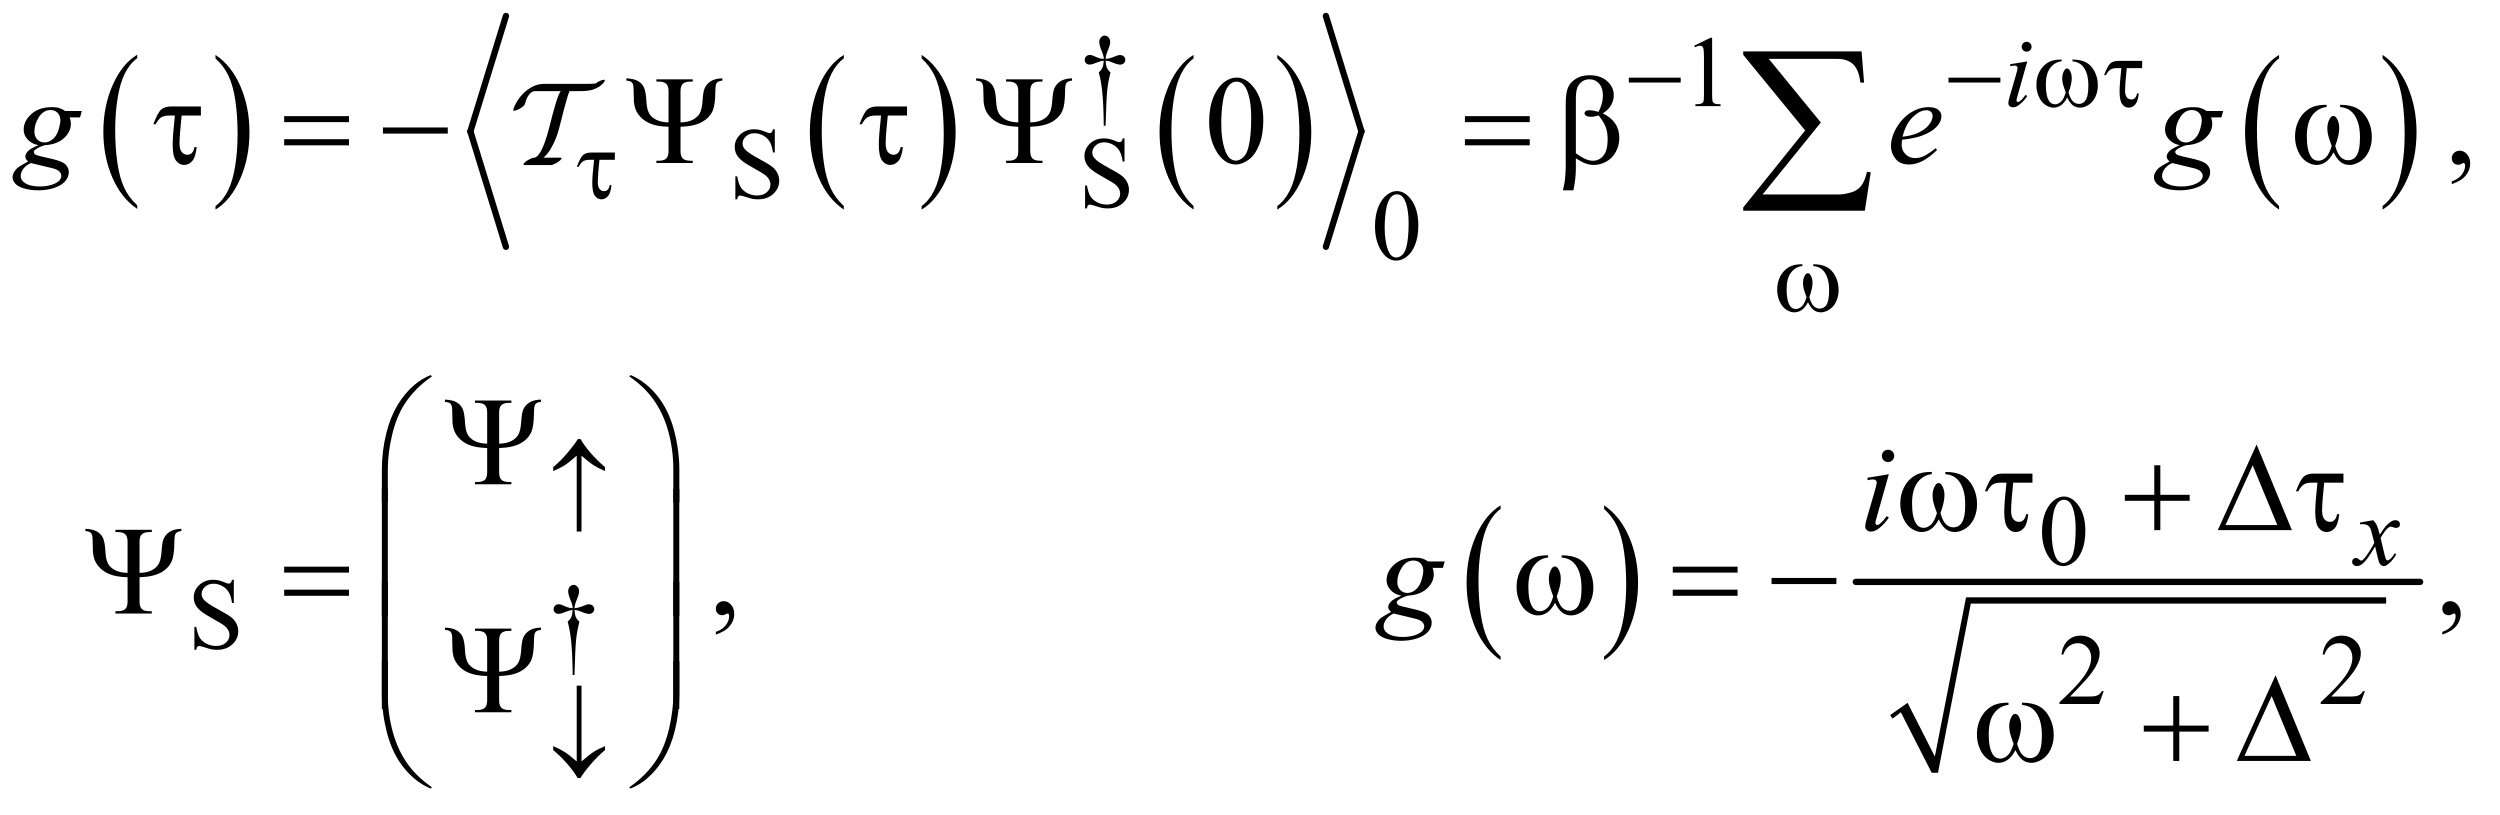 <?xml version="1.0" encoding="UTF-8"?>
<!DOCTYPE svg PUBLIC '-//W3C//DTD SVG 1.0//EN'
          'http://www.w3.org/TR/2001/REC-SVG-20010904/DTD/svg10.dtd'>
<svg stroke-dasharray="none" shape-rendering="auto" xmlns="http://www.w3.org/2000/svg" font-family="'Dialog'" text-rendering="auto" width="310" fill-opacity="1" color-interpolation="auto" color-rendering="auto" preserveAspectRatio="xMidYMid meet" font-size="12px" viewBox="0 0 310 101" fill="black" xmlns:xlink="http://www.w3.org/1999/xlink" stroke="black" image-rendering="auto" stroke-miterlimit="10" stroke-linecap="square" stroke-linejoin="miter" font-style="normal" stroke-width="1" height="101" stroke-dashoffset="0" font-weight="normal" stroke-opacity="1"
><!--Generated by the Batik Graphics2D SVG Generator--><defs id="genericDefs"
  /><g
  ><defs id="defs1"
    ><clipPath clipPathUnits="userSpaceOnUse" id="clipPath1"
      ><path d="M1.047 1.694 L197.713 1.694 L197.713 65.163 L1.047 65.163 L1.047 1.694 Z"
      /></clipPath
      ><clipPath clipPathUnits="userSpaceOnUse" id="clipPath2"
      ><path d="M33.457 54.105 L33.457 2081.886 L6316.699 2081.886 L6316.699 54.105 Z"
      /></clipPath
      ><clipPath clipPathUnits="userSpaceOnUse" id="clipPath3"
      ><path d="M1.047 1.694 L1.047 65.163 L197.713 65.163 L197.713 1.694 Z"
      /></clipPath
    ></defs
    ><g transform="scale(1.576,1.576) translate(-1.047,-1.694) matrix(0.031,0,0,0.031,0,0)"
    ><path d="M382.062 575.781 L382.062 584.797 Q341.406 557.516 318.742 504.703 Q296.078 451.891 296.078 389.125 Q296.078 323.828 319.914 270.18 Q343.75 216.531 382.062 193.438 L382.062 202.25 Q362.906 216.531 350.602 241.305 Q338.297 266.078 332.219 304.188 Q326.141 342.297 326.141 383.656 Q326.141 430.484 331.75 468.273 Q337.359 506.062 348.883 530.945 Q360.406 555.828 382.062 575.781 Z" stroke="none" clip-path="url(#clipPath2)"
    /></g
    ><g transform="matrix(0.049,0,0,0.049,-1.65,-2.668)"
    ><path d="M579.016 202.25 L579.016 193.438 Q619.656 220.516 642.32 273.32 Q664.984 326.125 664.984 388.906 Q664.984 454.203 641.156 507.953 Q617.328 561.703 579.016 584.797 L579.016 575.781 Q598.328 561.5 610.633 536.727 Q622.938 511.953 628.93 473.945 Q634.922 435.938 634.922 394.375 Q634.922 347.75 629.398 309.852 Q623.875 271.953 612.266 247.078 Q600.656 222.203 579.016 202.25 Z" stroke="none" clip-path="url(#clipPath2)"
    /></g
    ><g transform="matrix(0.049,0,0,0.049,-1.65,-2.668)"
    ><path d="M2169.062 575.781 L2169.062 584.797 Q2128.406 557.516 2105.742 504.703 Q2083.078 451.891 2083.078 389.125 Q2083.078 323.828 2106.914 270.18 Q2130.75 216.531 2169.062 193.438 L2169.062 202.25 Q2149.906 216.531 2137.602 241.305 Q2125.297 266.078 2119.219 304.188 Q2113.141 342.297 2113.141 383.656 Q2113.141 430.484 2118.75 468.273 Q2124.359 506.062 2135.883 530.945 Q2147.406 555.828 2169.062 575.781 Z" stroke="none" clip-path="url(#clipPath2)"
    /></g
    ><g transform="matrix(0.049,0,0,0.049,-1.65,-2.668)"
    ><path d="M2366.016 202.25 L2366.016 193.438 Q2406.656 220.516 2429.32 273.32 Q2451.984 326.125 2451.984 388.906 Q2451.984 454.203 2428.156 507.953 Q2404.328 561.703 2366.016 584.797 L2366.016 575.781 Q2385.328 561.5 2397.633 536.727 Q2409.938 511.953 2415.93 473.945 Q2421.922 435.938 2421.922 394.375 Q2421.922 347.75 2416.398 309.852 Q2410.875 271.953 2399.266 247.078 Q2387.656 222.203 2366.016 202.25 Z" stroke="none" clip-path="url(#clipPath2)"
    /></g
    ><g transform="matrix(0.049,0,0,0.049,-1.65,-2.668)"
    ><path d="M3054.062 575.781 L3054.062 584.797 Q3013.406 557.516 2990.742 504.703 Q2968.078 451.891 2968.078 389.125 Q2968.078 323.828 2991.914 270.18 Q3015.75 216.531 3054.062 193.438 L3054.062 202.25 Q3034.906 216.531 3022.602 241.305 Q3010.297 266.078 3004.219 304.188 Q2998.141 342.297 2998.141 383.656 Q2998.141 430.484 3003.75 468.273 Q3009.359 506.062 3020.883 530.945 Q3032.406 555.828 3054.062 575.781 Z" stroke="none" clip-path="url(#clipPath2)"
    /></g
    ><g transform="matrix(0.049,0,0,0.049,-1.65,-2.668)"
    ><path d="M3266.016 202.25 L3266.016 193.438 Q3306.656 220.516 3329.32 273.32 Q3351.984 326.125 3351.984 388.906 Q3351.984 454.203 3328.156 507.953 Q3304.328 561.703 3266.016 584.797 L3266.016 575.781 Q3285.328 561.5 3297.633 536.727 Q3309.938 511.953 3315.93 473.945 Q3321.922 435.938 3321.922 394.375 Q3321.922 347.75 3316.398 309.852 Q3310.875 271.953 3299.266 247.078 Q3287.656 222.203 3266.016 202.25 Z" stroke="none" clip-path="url(#clipPath2)"
    /></g
    ><g stroke-width="16" transform="matrix(0.049,0,0,0.049,-1.65,-2.668)" stroke-linejoin="round" stroke-linecap="round"
    ><line y2="387" fill="none" x1="1314" clip-path="url(#clipPath2)" x2="1224" y1="95"
    /></g
    ><g stroke-width="16" transform="matrix(0.049,0,0,0.049,-1.65,-2.668)" stroke-linejoin="round" stroke-linecap="round"
    ><line y2="679" fill="none" x1="1224" clip-path="url(#clipPath2)" x2="1314" y1="387"
    /></g
    ><g stroke-width="16" transform="matrix(0.049,0,0,0.049,-1.65,-2.668)" stroke-linejoin="round" stroke-linecap="round"
    ><line y2="387" fill="none" x1="3389" clip-path="url(#clipPath2)" x2="3479" y1="95"
    /></g
    ><g stroke-width="16" transform="matrix(0.049,0,0,0.049,-1.65,-2.668)" stroke-linejoin="round" stroke-linecap="round"
    ><line y2="679" fill="none" x1="3479" clip-path="url(#clipPath2)" x2="3389" y1="387"
    /></g
    ><g transform="matrix(0.049,0,0,0.049,-1.65,-2.668)"
    ><path d="M5801.062 575.781 L5801.062 584.797 Q5760.406 557.516 5737.742 504.703 Q5715.078 451.891 5715.078 389.125 Q5715.078 323.828 5738.914 270.18 Q5762.75 216.531 5801.062 193.438 L5801.062 202.25 Q5781.906 216.531 5769.602 241.305 Q5757.297 266.078 5751.219 304.188 Q5745.141 342.297 5745.141 383.656 Q5745.141 430.484 5750.75 468.273 Q5756.359 506.062 5767.883 530.945 Q5779.406 555.828 5801.062 575.781 Z" stroke="none" clip-path="url(#clipPath2)"
    /></g
    ><g transform="matrix(0.049,0,0,0.049,-1.65,-2.668)"
    ><path d="M6063.016 202.25 L6063.016 193.438 Q6103.656 220.516 6126.32 273.32 Q6148.984 326.125 6148.984 388.906 Q6148.984 454.203 6125.156 507.953 Q6101.328 561.703 6063.016 584.797 L6063.016 575.781 Q6082.328 561.5 6094.633 536.727 Q6106.938 511.953 6112.93 473.945 Q6118.922 435.938 6118.922 394.375 Q6118.922 347.75 6113.398 309.852 Q6107.875 271.953 6096.266 247.078 Q6084.656 222.203 6063.016 202.25 Z" stroke="none" clip-path="url(#clipPath2)"
    /></g
    ><g transform="matrix(0.049,0,0,0.049,-1.65,-2.668)"
    ><path d="M3831.062 1715.781 L3831.062 1724.797 Q3790.406 1697.516 3767.742 1644.703 Q3745.078 1591.891 3745.078 1529.125 Q3745.078 1463.828 3768.914 1410.18 Q3792.75 1356.531 3831.062 1333.438 L3831.062 1342.25 Q3811.906 1356.531 3799.602 1381.305 Q3787.297 1406.078 3781.219 1444.188 Q3775.141 1482.297 3775.141 1523.656 Q3775.141 1570.484 3780.75 1608.273 Q3786.359 1646.062 3797.883 1670.945 Q3809.406 1695.828 3831.062 1715.781 Z" stroke="none" clip-path="url(#clipPath2)"
    /></g
    ><g transform="matrix(0.049,0,0,0.049,-1.65,-2.668)"
    ><path d="M4093.016 1342.25 L4093.016 1333.438 Q4133.656 1360.516 4156.32 1413.32 Q4178.984 1466.125 4178.984 1528.906 Q4178.984 1594.203 4155.156 1647.953 Q4131.328 1701.703 4093.016 1724.797 L4093.016 1715.781 Q4112.328 1701.5 4124.633 1676.727 Q4136.938 1651.953 4142.93 1613.945 Q4148.922 1575.938 4148.922 1534.375 Q4148.922 1487.75 4143.398 1449.852 Q4137.875 1411.953 4126.266 1387.078 Q4114.656 1362.203 4093.016 1342.25 Z" stroke="none" clip-path="url(#clipPath2)"
    /></g
    ><g stroke-linecap="round" stroke-linejoin="round" transform="matrix(0.049,0,0,0.049,-1.65,-2.668)"
    ><path fill="none" d="M4820 1868 L4852 1845" clip-path="url(#clipPath2)"
    /></g
    ><g stroke-linecap="round" stroke-linejoin="round" transform="matrix(0.049,0,0,0.049,-1.65,-2.668)"
    ><path fill="none" d="M4852 1845 L4930 2010" clip-path="url(#clipPath2)"
    /></g
    ><g stroke-linecap="round" stroke-linejoin="round" transform="matrix(0.049,0,0,0.049,-1.65,-2.668)"
    ><path fill="none" d="M4930 2010 L5015 1574" clip-path="url(#clipPath2)"
    /></g
    ><g stroke-linecap="round" stroke-linejoin="round" transform="matrix(0.049,0,0,0.049,-1.65,-2.668)"
    ><path fill="none" d="M5015 1574 L6072 1574" clip-path="url(#clipPath2)"
    /></g
    ><g transform="matrix(0.049,0,0,0.049,-1.65,-2.668)"
    ><path d="M4817 1864 L4861 1833 L4930 1969 L5009 1566 L6072 1566 L6072 1582 L5021 1582 L4938 2010 L4922 2010 L4844 1857 L4823 1873 Z" stroke="none" clip-path="url(#clipPath2)"
    /></g
    ><g stroke-width="16" transform="matrix(0.049,0,0,0.049,-1.65,-2.668)" stroke-linejoin="round" stroke-linecap="round"
    ><line y2="1527" fill="none" x1="4730" clip-path="url(#clipPath2)" x2="6158" y1="1527"
    /></g
    ><g transform="matrix(0.049,0,0,0.049,-1.65,-2.668)"
    ><path d="M2831.5 372.625 L2826.875 372.625 Q2826.375 318.125 2822.875 284.875 Q2820.25 260 2814.25 237.625 Q2820.625 232.125 2823.375 226 Q2826.125 219.875 2826.875 208 Q2818.75 208.875 2810.375 212.375 Q2797.25 217.875 2791.25 217.875 Q2785.625 217.875 2782.125 214.5 Q2778.625 211.125 2778.625 206 Q2778.625 200.75 2782.312 197.188 Q2786 193.625 2791.5 193.625 Q2794.625 193.625 2797.25 194.375 Q2798.625 194.75 2810.375 199.875 Q2817.875 203.125 2826.875 203.625 Q2826.75 198.5 2826 195.875 Q2825.125 192 2822.25 185.125 Q2815.5 169.125 2815.5 160.875 Q2815.5 153.625 2819.625 149.125 Q2823.75 144.625 2829.5 144.625 Q2834.75 144.625 2838.938 149.312 Q2843.125 154 2843.125 160.875 Q2843.125 164.625 2842.125 168.375 Q2840.875 173.25 2836.438 184.062 Q2832 194.875 2831.5 203.625 Q2840.375 202.875 2848 199.875 Q2860.375 195 2862.375 194.5 Q2865.125 193.75 2868 193.75 Q2874 193.75 2877.688 197.25 Q2881.375 200.75 2881.375 206 Q2881.375 211 2877.688 214.5 Q2874 218 2868.5 218 Q2861.625 218 2847.875 212.125 Q2841.875 209.625 2839.25 209 Q2836.625 208.375 2831.5 208 Q2832.125 219.75 2834.938 226.125 Q2837.75 232.5 2844 237.625 Q2838 260.5 2835.625 283.062 Q2833.25 305.625 2831.5 372.625 Z" stroke="none" clip-path="url(#clipPath2)"
    /></g
    ><g transform="matrix(0.049,0,0,0.049,-1.65,-2.668)"
    ><path d="M4321 170.125 L4362.25 150 L4366.375 150 L4366.375 293.125 Q4366.375 307.375 4367.562 310.875 Q4368.75 314.375 4372.5 316.25 Q4376.25 318.125 4387.75 318.375 L4387.75 323 L4324 323 L4324 318.375 Q4336 318.125 4339.5 316.312 Q4343 314.5 4344.375 311.438 Q4345.75 308.375 4345.75 293.125 L4345.75 201.625 Q4345.75 183.125 4344.5 177.875 Q4343.625 173.875 4341.312 172 Q4339 170.125 4335.75 170.125 Q4331.125 170.125 4322.875 174 L4321 170.125 Z" stroke="none" clip-path="url(#clipPath2)"
    /></g
    ><g transform="matrix(0.049,0,0,0.049,-1.65,-2.668)"
    ><path d="M1994.375 381.625 L1994.375 440.25 L1989.75 440.25 Q1987.5 423.375 1981.688 413.375 Q1975.875 403.375 1965.125 397.5 Q1954.375 391.625 1942.875 391.625 Q1929.875 391.625 1921.375 399.562 Q1912.875 407.5 1912.875 417.625 Q1912.875 425.375 1918.25 431.75 Q1926 441.125 1955.125 456.75 Q1978.875 469.5 1987.562 476.312 Q1996.25 483.125 2000.938 492.375 Q2005.625 501.625 2005.625 511.75 Q2005.625 531 1990.688 544.938 Q1975.75 558.875 1952.25 558.875 Q1944.875 558.875 1938.375 557.75 Q1934.5 557.125 1922.312 553.188 Q1910.125 549.25 1906.875 549.25 Q1903.75 549.25 1901.938 551.125 Q1900.125 553 1899.25 558.875 L1894.625 558.875 L1894.625 500.75 L1899.25 500.75 Q1902.5 519 1908 528.062 Q1913.5 537.125 1924.812 543.125 Q1936.125 549.125 1949.625 549.125 Q1965.25 549.125 1974.312 540.875 Q1983.375 532.625 1983.375 521.375 Q1983.375 515.125 1979.938 508.75 Q1976.5 502.375 1969.25 496.875 Q1964.375 493.125 1942.625 480.938 Q1920.875 468.75 1911.688 461.5 Q1902.5 454.25 1897.75 445.5 Q1893 436.75 1893 426.25 Q1893 408 1907 394.812 Q1921 381.625 1942.625 381.625 Q1956.125 381.625 1971.25 388.25 Q1978.25 391.375 1981.125 391.375 Q1984.375 391.375 1986.438 389.438 Q1988.5 387.5 1989.75 381.625 L1994.375 381.625 Z" stroke="none" clip-path="url(#clipPath2)"
    /></g
    ><g transform="matrix(0.049,0,0,0.049,-1.65,-2.668)"
    ><path d="M2879.375 404.625 L2879.375 463.25 L2874.75 463.25 Q2872.5 446.375 2866.688 436.375 Q2860.875 426.375 2850.125 420.5 Q2839.375 414.625 2827.875 414.625 Q2814.875 414.625 2806.375 422.562 Q2797.875 430.5 2797.875 440.625 Q2797.875 448.375 2803.25 454.75 Q2811 464.125 2840.125 479.75 Q2863.875 492.5 2872.562 499.312 Q2881.25 506.125 2885.938 515.375 Q2890.625 524.625 2890.625 534.75 Q2890.625 554 2875.688 567.938 Q2860.75 581.875 2837.25 581.875 Q2829.875 581.875 2823.375 580.75 Q2819.5 580.125 2807.312 576.188 Q2795.125 572.25 2791.875 572.25 Q2788.75 572.25 2786.938 574.125 Q2785.125 576 2784.25 581.875 L2779.625 581.875 L2779.625 523.75 L2784.25 523.75 Q2787.5 542 2793 551.062 Q2798.5 560.125 2809.812 566.125 Q2821.125 572.125 2834.625 572.125 Q2850.25 572.125 2859.312 563.875 Q2868.375 555.625 2868.375 544.375 Q2868.375 538.125 2864.938 531.75 Q2861.5 525.375 2854.25 519.875 Q2849.375 516.125 2827.625 503.938 Q2805.875 491.75 2796.688 484.5 Q2787.5 477.25 2782.75 468.5 Q2778 459.75 2778 449.25 Q2778 431 2792 417.812 Q2806 404.625 2827.625 404.625 Q2841.125 404.625 2856.25 411.25 Q2863.25 414.375 2866.125 414.375 Q2869.375 414.375 2871.438 412.438 Q2873.5 410.5 2874.75 404.625 L2879.375 404.625 Z" stroke="none" clip-path="url(#clipPath2)"
    /></g
    ><g transform="matrix(0.049,0,0,0.049,-1.65,-2.668)"
    ><path d="M3513.25 627.25 Q3513.25 598.25 3522 577.312 Q3530.75 556.375 3545.25 546.125 Q3556.5 538 3568.5 538 Q3588 538 3603.5 557.875 Q3622.875 582.5 3622.875 624.625 Q3622.875 654.125 3614.375 674.75 Q3605.875 695.375 3592.688 704.688 Q3579.5 714 3567.25 714 Q3543 714 3526.875 685.375 Q3513.25 661.25 3513.25 627.25 ZM3537.75 630.375 Q3537.75 665.375 3546.375 687.5 Q3553.5 706.125 3567.625 706.125 Q3574.375 706.125 3581.625 700.062 Q3588.875 694 3592.625 679.75 Q3598.375 658.25 3598.375 619.125 Q3598.375 590.125 3592.375 570.75 Q3587.875 556.375 3580.75 550.375 Q3575.625 546.25 3568.375 546.25 Q3559.875 546.25 3553.25 553.875 Q3544.25 564.25 3541 586.5 Q3537.75 608.75 3537.75 630.375 Z" stroke="none" clip-path="url(#clipPath2)"
    /></g
    ><g transform="matrix(0.049,0,0,0.049,-1.65,-2.668)"
    ><path d="M5201.25 1400.25 Q5201.25 1371.25 5210 1350.312 Q5218.75 1329.375 5233.25 1319.125 Q5244.5 1311 5256.5 1311 Q5276 1311 5291.5 1330.875 Q5310.875 1355.5 5310.875 1397.625 Q5310.875 1427.125 5302.375 1447.75 Q5293.875 1468.375 5280.688 1477.688 Q5267.5 1487 5255.25 1487 Q5231 1487 5214.875 1458.375 Q5201.25 1434.25 5201.25 1400.25 ZM5225.75 1403.375 Q5225.75 1438.375 5234.375 1460.5 Q5241.5 1479.125 5255.625 1479.125 Q5262.375 1479.125 5269.625 1473.062 Q5276.875 1467 5280.625 1452.75 Q5286.375 1431.25 5286.375 1392.125 Q5286.375 1363.125 5280.375 1343.75 Q5275.875 1329.375 5268.75 1323.375 Q5263.625 1319.25 5256.375 1319.25 Q5247.875 1319.25 5241.25 1326.875 Q5232.25 1337.25 5229 1359.5 Q5225.75 1381.75 5225.75 1403.375 Z" stroke="none" clip-path="url(#clipPath2)"
    /></g
    ><g transform="matrix(0.049,0,0,0.049,-1.65,-2.668)"
    ><path d="M625.375 1521.625 L625.375 1580.25 L620.75 1580.25 Q618.5 1563.375 612.688 1553.375 Q606.875 1543.375 596.125 1537.5 Q585.375 1531.625 573.875 1531.625 Q560.875 1531.625 552.375 1539.562 Q543.875 1547.5 543.875 1557.625 Q543.875 1565.375 549.25 1571.75 Q557 1581.125 586.125 1596.75 Q609.875 1609.5 618.562 1616.312 Q627.25 1623.125 631.938 1632.375 Q636.625 1641.625 636.625 1651.75 Q636.625 1671 621.688 1684.938 Q606.75 1698.875 583.25 1698.875 Q575.875 1698.875 569.375 1697.75 Q565.5 1697.125 553.312 1693.188 Q541.125 1689.25 537.875 1689.25 Q534.75 1689.25 532.938 1691.125 Q531.125 1693 530.25 1698.875 L525.625 1698.875 L525.625 1640.75 L530.25 1640.75 Q533.5 1659 539 1668.062 Q544.5 1677.125 555.812 1683.125 Q567.125 1689.125 580.625 1689.125 Q596.25 1689.125 605.312 1680.875 Q614.375 1672.625 614.375 1661.375 Q614.375 1655.125 610.938 1648.75 Q607.5 1642.375 600.25 1636.875 Q595.375 1633.125 573.625 1620.938 Q551.875 1608.75 542.688 1601.5 Q533.5 1594.25 528.75 1585.5 Q524 1576.75 524 1566.25 Q524 1548 538 1534.812 Q552 1521.625 573.625 1521.625 Q587.125 1521.625 602.25 1528.25 Q609.25 1531.375 612.125 1531.375 Q615.375 1531.375 617.438 1529.438 Q619.5 1527.5 620.75 1521.625 L625.375 1521.625 Z" stroke="none" clip-path="url(#clipPath2)"
    /></g
    ><g transform="matrix(0.049,0,0,0.049,-1.65,-2.668)"
    ><path d="M1487.5 1762.625 L1482.875 1762.625 Q1482.375 1708.125 1478.875 1674.875 Q1476.25 1650 1470.25 1627.625 Q1476.625 1622.125 1479.375 1616 Q1482.125 1609.875 1482.875 1598 Q1474.75 1598.875 1466.375 1602.375 Q1453.25 1607.875 1447.25 1607.875 Q1441.625 1607.875 1438.125 1604.5 Q1434.625 1601.125 1434.625 1596 Q1434.625 1590.75 1438.312 1587.188 Q1442 1583.625 1447.5 1583.625 Q1450.625 1583.625 1453.25 1584.375 Q1454.625 1584.75 1466.375 1589.875 Q1473.875 1593.125 1482.875 1593.625 Q1482.75 1588.5 1482 1585.875 Q1481.125 1582 1478.25 1575.125 Q1471.5 1559.125 1471.5 1550.875 Q1471.5 1543.625 1475.625 1539.125 Q1479.75 1534.625 1485.5 1534.625 Q1490.75 1534.625 1494.938 1539.312 Q1499.125 1544 1499.125 1550.875 Q1499.125 1554.625 1498.125 1558.375 Q1496.875 1563.25 1492.438 1574.062 Q1488 1584.875 1487.5 1593.625 Q1496.375 1592.875 1504 1589.875 Q1516.375 1585 1518.375 1584.5 Q1521.125 1583.75 1524 1583.75 Q1530 1583.75 1533.688 1587.25 Q1537.375 1590.75 1537.375 1596 Q1537.375 1601 1533.688 1604.5 Q1530 1608 1524.5 1608 Q1517.625 1608 1503.875 1602.125 Q1497.875 1599.625 1495.25 1599 Q1492.625 1598.375 1487.5 1598 Q1488.125 1609.75 1490.938 1616.125 Q1493.75 1622.5 1500 1627.625 Q1494 1650.5 1491.625 1673.062 Q1489.25 1695.625 1487.5 1762.625 Z" stroke="none" clip-path="url(#clipPath2)"
    /></g
    ><g transform="matrix(0.049,0,0,0.049,-1.65,-2.668)"
    ><path d="M5357.375 1803.375 L5345.5 1836 L5245.5 1836 L5245.5 1831.375 Q5289.625 1791.125 5307.625 1765.625 Q5325.625 1740.125 5325.625 1719 Q5325.625 1702.875 5315.75 1692.5 Q5305.875 1682.125 5292.125 1682.125 Q5279.625 1682.125 5269.688 1689.438 Q5259.75 1696.75 5255 1710.875 L5250.375 1710.875 Q5253.5 1687.75 5266.438 1675.375 Q5279.375 1663 5298.75 1663 Q5319.375 1663 5333.188 1676.25 Q5347 1689.5 5347 1707.5 Q5347 1720.375 5341 1733.25 Q5331.75 1753.5 5311 1776.125 Q5279.875 1810.125 5272.125 1817.125 L5316.375 1817.125 Q5329.875 1817.125 5335.312 1816.125 Q5340.75 1815.125 5345.125 1812.062 Q5349.5 1809 5352.75 1803.375 L5357.375 1803.375 ZM6018.375 1803.375 L6006.5 1836 L5906.5 1836 L5906.5 1831.375 Q5950.625 1791.125 5968.625 1765.625 Q5986.625 1740.125 5986.625 1719 Q5986.625 1702.875 5976.75 1692.5 Q5966.875 1682.125 5953.125 1682.125 Q5940.625 1682.125 5930.688 1689.438 Q5920.75 1696.75 5916 1710.875 L5911.375 1710.875 Q5914.5 1687.75 5927.438 1675.375 Q5940.375 1663 5959.75 1663 Q5980.375 1663 5994.188 1676.25 Q6008 1689.5 6008 1707.5 Q6008 1720.375 6002 1733.25 Q5992.75 1753.5 5972 1776.125 Q5940.875 1810.125 5933.125 1817.125 L5977.375 1817.125 Q5990.875 1817.125 5996.312 1816.125 Q6001.75 1815.125 6006.125 1812.062 Q6010.5 1809 6013.75 1803.375 L6018.375 1803.375 Z" stroke="none" clip-path="url(#clipPath2)"
    /></g
    ><g transform="matrix(0.049,0,0,0.049,-1.65,-2.668)"
    ><path d="M3093.562 362.312 Q3093.562 326.062 3104.5 299.891 Q3115.438 273.719 3133.562 260.906 Q3147.625 250.75 3162.625 250.75 Q3187 250.75 3206.375 275.594 Q3230.594 306.375 3230.594 359.031 Q3230.594 395.906 3219.969 421.688 Q3209.344 447.469 3192.859 459.109 Q3176.375 470.75 3161.062 470.75 Q3130.75 470.75 3110.594 434.969 Q3093.562 404.812 3093.562 362.312 ZM3124.188 366.219 Q3124.188 409.969 3134.969 437.625 Q3143.875 460.906 3161.531 460.906 Q3169.969 460.906 3179.031 453.328 Q3188.094 445.75 3192.781 427.938 Q3199.969 401.062 3199.969 352.156 Q3199.969 315.906 3192.469 291.688 Q3186.844 273.719 3177.938 266.219 Q3171.531 261.062 3162.469 261.062 Q3151.844 261.062 3143.562 270.594 Q3132.312 283.562 3128.25 311.375 Q3124.188 339.188 3124.188 366.219 ZM6238.188 520.281 L6238.188 513.406 Q6254.281 508.094 6263.109 496.922 Q6271.938 485.75 6271.938 473.25 Q6271.938 470.281 6270.531 468.25 Q6269.438 466.844 6268.344 466.844 Q6266.625 466.844 6260.844 469.969 Q6258.031 471.375 6254.906 471.375 Q6247.25 471.375 6242.719 466.844 Q6238.188 462.312 6238.188 454.344 Q6238.188 446.688 6244.047 441.219 Q6249.906 435.75 6258.344 435.75 Q6268.656 435.75 6276.703 444.734 Q6284.75 453.719 6284.75 468.562 Q6284.75 484.656 6273.578 498.484 Q6262.406 512.312 6238.188 520.281 Z" stroke="none" clip-path="url(#clipPath2)"
    /></g
    ><g transform="matrix(0.049,0,0,0.049,-1.65,-2.668)"
    ><path d="M1845.188 1660.281 L1845.188 1653.406 Q1861.281 1648.094 1870.109 1636.922 Q1878.938 1625.75 1878.938 1613.25 Q1878.938 1610.281 1877.531 1608.25 Q1876.438 1606.844 1875.344 1606.844 Q1873.625 1606.844 1867.844 1609.969 Q1865.031 1611.375 1861.906 1611.375 Q1854.25 1611.375 1849.719 1606.844 Q1845.188 1602.312 1845.188 1594.344 Q1845.188 1586.688 1851.047 1581.219 Q1856.906 1575.75 1865.344 1575.75 Q1875.656 1575.75 1883.703 1584.734 Q1891.75 1593.719 1891.75 1608.562 Q1891.75 1624.656 1880.578 1638.484 Q1869.406 1652.312 1845.188 1660.281 ZM6214.188 1660.281 L6214.188 1653.406 Q6230.281 1648.094 6239.109 1636.922 Q6247.938 1625.75 6247.938 1613.25 Q6247.938 1610.281 6246.531 1608.25 Q6245.438 1606.844 6244.344 1606.844 Q6242.625 1606.844 6236.844 1609.969 Q6234.031 1611.375 6230.906 1611.375 Q6223.25 1611.375 6218.719 1606.844 Q6214.188 1602.312 6214.188 1594.344 Q6214.188 1586.688 6220.047 1581.219 Q6225.906 1575.75 6234.344 1575.75 Q6244.656 1575.75 6252.703 1584.734 Q6260.75 1593.719 6260.75 1608.562 Q6260.75 1624.656 6249.578 1638.484 Q6238.406 1652.312 6214.188 1660.281 Z" stroke="none" clip-path="url(#clipPath2)"
    /></g
    ><g transform="matrix(0.049,0,0,0.049,-1.65,-2.668)"
    ><path d="M5162.25 160.25 Q5167.5 160.25 5171.125 163.875 Q5174.75 167.5 5174.75 172.75 Q5174.75 177.875 5171.062 181.562 Q5167.375 185.25 5162.25 185.25 Q5157.125 185.25 5153.438 181.562 Q5149.75 177.875 5149.75 172.75 Q5149.75 167.5 5153.375 163.875 Q5157 160.25 5162.25 160.25 ZM5163.875 209.875 L5139.125 297.5 Q5136.625 306.375 5136.625 308.125 Q5136.625 310.125 5137.812 311.375 Q5139 312.625 5140.625 312.625 Q5142.5 312.625 5145.125 310.625 Q5152.25 305 5159.5 294.625 L5163.875 297.5 Q5155.375 310.5 5143.875 319.375 Q5135.375 326 5127.625 326 Q5122.5 326 5119.25 322.938 Q5116 319.875 5116 315.25 Q5116 310.625 5119.125 299.875 L5135.375 243.875 Q5139.375 230.125 5139.375 226.625 Q5139.375 223.875 5137.438 222.125 Q5135.5 220.375 5132.125 220.375 Q5129.375 220.375 5120.75 221.75 L5120.75 216.875 L5163.875 209.875 Z" stroke="none" clip-path="url(#clipPath2)"
    /></g
    ><g transform="matrix(0.049,0,0,0.049,-1.65,-2.668)"
    ><path d="M6039.375 1370.875 Q6045.5 1377.375 6048.625 1383.875 Q6050.875 1388.375 6056 1407.5 L6067 1391 Q6071.375 1385 6077.625 1379.562 Q6083.875 1374.125 6088.625 1372.125 Q6091.625 1370.875 6095.25 1370.875 Q6100.625 1370.875 6103.812 1373.75 Q6107 1376.625 6107 1380.75 Q6107 1385.5 6105.125 1387.25 Q6101.625 1390.375 6097.125 1390.375 Q6094.5 1390.375 6091.5 1389.25 Q6085.625 1387.25 6083.625 1387.25 Q6080.625 1387.25 6076.5 1390.75 Q6068.75 1397.25 6058 1415.875 L6068.25 1458.875 Q6070.625 1468.75 6072.25 1470.688 Q6073.875 1472.625 6075.5 1472.625 Q6078.125 1472.625 6081.625 1469.75 Q6088.5 1464 6093.375 1454.75 L6097.75 1457 Q6089.875 1471.75 6077.75 1481.5 Q6070.875 1487 6066.125 1487 Q6059.125 1487 6055 1479.125 Q6052.375 1474.25 6044.125 1437.125 Q6024.625 1471 6012.875 1480.75 Q6005.25 1487 5998.125 1487 Q5993.125 1487 5989 1483.375 Q5986 1480.625 5986 1476 Q5986 1471.875 5988.75 1469.125 Q5991.5 1466.375 5995.5 1466.375 Q5999.5 1466.375 6004 1470.375 Q6007.25 1473.25 6009 1473.25 Q6010.5 1473.25 6012.875 1471.25 Q6018.75 1466.5 6028.875 1450.75 Q6039 1435 6042.125 1428 Q6034.375 1397.625 6033.75 1395.875 Q6030.875 1387.75 6026.25 1384.375 Q6021.625 1381 6012.625 1381 Q6009.75 1381 6006 1381.25 L6006 1376.75 L6039.375 1370.875 Z" stroke="none" clip-path="url(#clipPath2)"
    /></g
    ><g transform="matrix(0.049,0,0,0.049,-1.65,-2.668)"
    ><path d="M240.719 335.281 L236.188 351.531 L210.094 351.531 C212.073 357.156 213.062 362.417 213.062 367.312 C213.062 381.062 207.229 393.302 195.562 404.031 C183.792 414.76 167.646 420.698 147.125 421.844 C136.083 425.177 127.802 429.135 122.281 433.719 C120.198 435.385 119.156 437.104 119.156 438.875 C119.156 440.958 120.094 442.859 121.969 444.578 C123.844 446.297 128.583 448.042 136.188 449.812 L166.5 456.844 C183.271 460.802 194.364 465.49 199.781 470.906 C205.094 476.427 207.75 482.781 207.75 489.969 C207.75 498.51 204.599 506.323 198.297 513.406 C191.995 520.49 182.776 526.036 170.641 530.047 C158.505 534.057 145.094 536.062 130.406 536.062 C117.49 536.062 105.719 534.526 95.094 531.453 C84.469 528.38 76.865 524.24 72.281 519.031 C67.698 513.823 65.406 508.458 65.406 502.938 C65.406 498.458 66.891 493.797 69.859 488.953 C72.828 484.109 76.552 480.125 81.031 477 C83.844 475.021 91.812 470.333 104.938 462.938 C100.146 459.188 97.75 455.073 97.75 450.594 C97.75 446.427 99.859 442 104.078 437.313 C108.297 432.625 117.229 427.469 130.875 421.844 C119.417 419.656 110.328 414.865 103.609 407.469 C96.891 400.073 93.531 391.844 93.531 382.781 C93.531 367.99 100.016 354.761 112.984 343.094 C125.953 331.427 143.219 325.594 164.781 325.594 C172.594 325.594 179 326.375 184 327.938 C189 329.5 193.844 331.948 198.531 335.281 ZM186.5 359.812 C186.5 351.479 184.182 344.917 179.547 340.125 C174.911 335.333 168.844 332.938 161.344 332.938 C149.573 332.938 139.859 338.849 132.203 350.672 C124.547 362.495 120.719 374.812 120.719 387.625 C120.719 395.646 123.167 402.208 128.062 407.312 C132.958 412.417 138.896 414.969 145.875 414.969 C151.396 414.969 156.734 413.458 161.891 410.438 C167.047 407.417 171.396 403.25 174.938 397.938 C178.479 392.625 181.292 385.854 183.375 377.625 C185.458 369.396 186.5 363.458 186.5 359.812 ZM111.656 467 C103.219 470.854 96.838 475.802 92.516 481.844 C88.193 487.885 86.031 493.823 86.031 499.656 C86.031 506.531 89.156 512.208 95.406 516.688 C104.365 523.146 117.49 526.375 134.781 526.375 C149.677 526.375 162.411 523.849 172.984 518.797 C183.557 513.745 188.844 507.208 188.844 499.188 C188.844 495.125 186.891 491.271 182.984 487.625 C179.078 483.979 171.5 481.01 160.25 478.719 C154.104 477.469 137.906 473.562 111.656 467 ZM4847.125 408.094 C4846.396 413.302 4846.031 417.625 4846.031 421.062 C4846.031 430.333 4849.312 438.224 4855.875 444.734 C4862.438 451.245 4870.406 454.5 4879.781 454.5 C4887.281 454.5 4894.495 452.964 4901.422 449.891 C4908.349 446.818 4918.635 440.021 4932.281 429.5 L4935.562 434.031 C4910.875 458.51 4887.333 470.75 4864.938 470.75 C4849.729 470.75 4838.271 465.958 4830.562 456.375 C4822.854 446.792 4819 436.219 4819 424.656 C4819 409.135 4823.792 393.25 4833.375 377 C4842.958 360.75 4854.99 348.12 4869.469 339.109 C4883.948 330.099 4898.844 325.594 4914.156 325.594 C4925.198 325.594 4933.375 327.833 4938.688 332.312 C4944 336.792 4946.656 342.104 4946.656 348.25 C4946.656 356.896 4943.219 365.177 4936.344 373.094 C4927.281 383.406 4913.948 391.74 4896.344 398.094 C4884.677 402.365 4868.271 405.698 4847.125 408.094 ZM4848.219 400.438 C4863.635 398.667 4876.188 395.646 4885.875 391.375 C4898.688 385.646 4908.297 378.797 4914.703 370.828 C4921.109 362.859 4924.312 355.281 4924.312 348.094 C4924.312 343.719 4922.932 340.177 4920.172 337.469 C4917.411 334.76 4913.479 333.406 4908.375 333.406 C4897.75 333.406 4886.474 339.057 4874.547 350.359 C4862.62 361.661 4853.844 378.354 4848.219 400.438 ZM5659.719 335.281 L5655.188 351.531 L5629.094 351.531 C5631.073 357.156 5632.062 362.417 5632.062 367.312 C5632.062 381.062 5626.229 393.302 5614.562 404.031 C5602.792 414.76 5586.646 420.698 5566.125 421.844 C5555.083 425.177 5546.802 429.135 5541.281 433.719 C5539.198 435.385 5538.156 437.104 5538.156 438.875 C5538.156 440.958 5539.094 442.859 5540.969 444.578 C5542.844 446.297 5547.583 448.042 5555.188 449.812 L5585.5 456.844 C5602.271 460.802 5613.364 465.49 5618.781 470.906 C5624.094 476.427 5626.75 482.781 5626.75 489.969 C5626.75 498.51 5623.599 506.323 5617.297 513.406 C5610.995 520.49 5601.776 526.036 5589.641 530.047 C5577.505 534.057 5564.094 536.062 5549.406 536.062 C5536.49 536.062 5524.719 534.526 5514.094 531.453 C5503.469 528.38 5495.864 524.24 5491.281 519.031 C5486.698 513.823 5484.406 508.458 5484.406 502.938 C5484.406 498.458 5485.891 493.797 5488.859 488.953 C5491.828 484.109 5495.552 480.125 5500.031 477 C5502.844 475.021 5510.812 470.333 5523.938 462.938 C5519.146 459.188 5516.75 455.073 5516.75 450.594 C5516.75 446.427 5518.859 442 5523.078 437.313 C5527.297 432.625 5536.229 427.469 5549.875 421.844 C5538.417 419.656 5529.328 414.865 5522.609 407.469 C5515.891 400.073 5512.531 391.844 5512.531 382.781 C5512.531 367.99 5519.016 354.761 5531.984 343.094 C5544.953 331.427 5562.219 325.594 5583.781 325.594 C5591.594 325.594 5598 326.375 5603 327.938 C5608 329.5 5612.844 331.948 5617.531 335.281 ZM5605.5 359.812 C5605.5 351.479 5603.182 344.917 5598.547 340.125 C5593.912 335.333 5587.844 332.938 5580.344 332.938 C5568.573 332.938 5558.859 338.849 5551.203 350.672 C5543.547 362.495 5539.719 374.812 5539.719 387.625 C5539.719 395.646 5542.167 402.208 5547.062 407.312 C5551.958 412.417 5557.896 414.969 5564.875 414.969 C5570.396 414.969 5575.734 413.458 5580.891 410.438 C5586.047 407.417 5590.396 403.25 5593.938 397.938 C5597.479 392.625 5600.292 385.854 5602.375 377.625 C5604.458 369.396 5605.5 363.458 5605.5 359.812 ZM5530.656 467 C5522.219 470.854 5515.838 475.802 5511.516 481.844 C5507.193 487.885 5505.031 493.823 5505.031 499.656 C5505.031 506.531 5508.156 512.208 5514.406 516.688 C5523.365 523.146 5536.49 526.375 5553.781 526.375 C5568.677 526.375 5581.412 523.849 5591.984 518.797 C5602.557 513.745 5607.844 507.208 5607.844 499.188 C5607.844 495.125 5605.891 491.271 5601.984 487.625 C5598.078 483.979 5590.5 481.01 5579.25 478.719 C5573.104 477.469 5556.906 473.562 5530.656 467 Z" stroke="none" clip-path="url(#clipPath2)"
    /></g
    ><g transform="matrix(0.049,0,0,0.049,-1.65,-2.668)"
    ><path d="M4811.562 1192.562 Q4818.125 1192.562 4822.656 1197.094 Q4827.188 1201.625 4827.188 1208.188 Q4827.188 1214.594 4822.578 1219.203 Q4817.969 1223.812 4811.562 1223.812 Q4805.156 1223.812 4800.547 1219.203 Q4795.938 1214.594 4795.938 1208.188 Q4795.938 1201.625 4800.469 1197.094 Q4805 1192.562 4811.562 1192.562 ZM4813.594 1254.594 L4782.656 1364.125 Q4779.531 1375.219 4779.531 1377.406 Q4779.531 1379.906 4781.016 1381.469 Q4782.5 1383.031 4784.531 1383.031 Q4786.875 1383.031 4790.156 1380.531 Q4799.062 1373.5 4808.125 1360.531 L4813.594 1364.125 Q4802.969 1380.375 4788.594 1391.469 Q4777.969 1399.75 4768.281 1399.75 Q4761.875 1399.75 4757.812 1395.922 Q4753.75 1392.094 4753.75 1386.312 Q4753.75 1380.531 4757.656 1367.094 L4777.969 1297.094 Q4782.969 1279.906 4782.969 1275.531 Q4782.969 1272.094 4780.547 1269.906 Q4778.125 1267.719 4773.906 1267.719 Q4770.469 1267.719 4759.688 1269.438 L4759.688 1263.344 L4813.594 1254.594 Z" stroke="none" clip-path="url(#clipPath2)"
    /></g
    ><g transform="matrix(0.049,0,0,0.049,-1.65,-2.668)"
    ><path d="M3689.719 1475.281 L3685.188 1491.531 L3659.094 1491.531 Q3662.062 1499.969 3662.062 1507.312 Q3662.062 1527.938 3644.562 1544.031 Q3626.906 1560.125 3596.125 1561.844 Q3579.562 1566.844 3571.281 1573.719 Q3568.156 1576.219 3568.156 1578.875 Q3568.156 1582 3570.969 1584.578 Q3573.781 1587.156 3585.188 1589.812 L3615.5 1596.844 Q3640.656 1602.781 3648.781 1610.906 Q3656.75 1619.188 3656.75 1629.969 Q3656.75 1642.781 3647.297 1653.406 Q3637.844 1664.031 3619.641 1670.047 Q3601.438 1676.062 3579.406 1676.062 Q3560.031 1676.062 3544.094 1671.453 Q3528.156 1666.844 3521.281 1659.031 Q3514.406 1651.219 3514.406 1642.938 Q3514.406 1636.219 3518.859 1628.953 Q3523.312 1621.688 3530.031 1617 Q3534.25 1614.031 3553.938 1602.938 Q3546.75 1597.312 3546.75 1590.594 Q3546.75 1584.344 3553.078 1577.312 Q3559.406 1570.281 3579.875 1561.844 Q3562.688 1558.562 3552.609 1547.469 Q3542.531 1536.375 3542.531 1522.781 Q3542.531 1500.594 3561.984 1483.094 Q3581.438 1465.594 3613.781 1465.594 Q3625.5 1465.594 3633 1467.938 Q3640.5 1470.281 3647.531 1475.281 L3689.719 1475.281 ZM3635.5 1499.812 Q3635.5 1487.312 3628.547 1480.125 Q3621.594 1472.938 3610.344 1472.938 Q3592.688 1472.938 3581.203 1490.672 Q3569.719 1508.406 3569.719 1527.625 Q3569.719 1539.656 3577.062 1547.312 Q3584.406 1554.969 3594.875 1554.969 Q3603.156 1554.969 3610.891 1550.438 Q3618.625 1545.906 3623.938 1537.938 Q3629.25 1529.969 3632.375 1517.625 Q3635.5 1505.281 3635.5 1499.812 ZM3560.656 1607 Q3548 1612.781 3541.516 1621.844 Q3535.031 1630.906 3535.031 1639.656 Q3535.031 1649.969 3544.406 1656.688 Q3557.844 1666.375 3583.781 1666.375 Q3606.125 1666.375 3621.984 1658.797 Q3637.844 1651.219 3637.844 1639.188 Q3637.844 1633.094 3631.984 1627.625 Q3626.125 1622.156 3609.25 1618.719 Q3600.031 1616.844 3560.656 1607 Z" stroke="none" clip-path="url(#clipPath2)"
    /></g
    ><g transform="matrix(0.049,0,0,0.049,-1.65,-2.668)"
    ><path d="M4155.625 251 L4286.875 251 L4286.875 263.375 L4155.625 263.375 L4155.625 251 ZM4964.625 251 L5095.875 251 L5095.875 263.375 L4964.625 263.375 L4964.625 251 ZM5278.25 209.625 L5278.25 205.125 Q5299.375 205.125 5312.75 212.312 Q5326.125 219.5 5334.312 235.438 Q5342.5 251.375 5342.5 270.375 Q5342.5 286.5 5336.125 299.875 Q5329.75 313.25 5318.688 320.062 Q5307.625 326.875 5297.625 326.875 Q5286.625 326.875 5278.875 320.625 Q5271.125 314.375 5265 301.25 Q5258.125 314.5 5249.438 320.688 Q5240.75 326.875 5230 326.875 Q5220.625 326.875 5210.188 320.188 Q5199.75 313.5 5193.375 299.562 Q5187 285.625 5187 269.375 Q5187 251.75 5194.125 237.25 Q5199.625 226 5208.188 218.625 Q5216.75 211.25 5226.375 208.188 Q5236 205.125 5250.875 205.125 L5250.875 209.625 Q5233.5 211.375 5222.188 226.062 Q5210.875 240.75 5210.875 269.25 Q5210.875 297.375 5219.5 310.5 Q5224.75 318.375 5234.25 318.375 Q5242.125 318.375 5249.188 311.875 Q5256.25 305.375 5261.25 288.375 Q5255.75 273.75 5254.062 266.625 Q5252.375 259.5 5252.375 253 Q5252.375 240.875 5258 232.125 Q5260.75 227.75 5264.5 227.75 Q5268.375 227.75 5271.125 232.125 Q5276.5 240.375 5276.5 252.25 Q5276.5 266.75 5268.375 288.375 Q5273.25 305.5 5279.812 311.438 Q5286.375 317.375 5294.625 317.375 Q5304.375 317.375 5310.375 309.75 Q5318.5 299.5 5318.5 271.375 Q5318.5 237.25 5303.375 221 Q5294.25 211.125 5278.25 209.625 ZM5454.625 208.5 L5454.625 226.875 L5415.625 226.875 Q5411.375 268 5411.375 283.25 Q5411.375 295.375 5415.938 300.812 Q5420.5 306.25 5427.375 306.25 Q5432.5 306.25 5436.25 302.75 Q5440 299.25 5441.75 290.75 L5446.125 290.75 Q5444 311.25 5437 319.062 Q5430 326.875 5420.625 326.875 Q5410.75 326.875 5404.125 317.938 Q5397.5 309 5397.5 286 Q5397.5 267.875 5402 226.875 L5390.25 226.875 Q5380.125 226.875 5374.375 230.562 Q5368.625 234.25 5363 244.5 L5358.375 244.5 Q5367.375 220.5 5374.5 214.5 Q5381.625 208.5 5394.75 208.5 L5454.625 208.5 Z" stroke="none" clip-path="url(#clipPath2)"
    /></g
    ><g transform="matrix(0.049,0,0,0.049,-1.65,-2.668)"
    ><path d="M1589.625 440.5 L1589.625 458.875 L1550.625 458.875 Q1546.375 500 1546.375 515.25 Q1546.375 527.375 1550.938 532.812 Q1555.5 538.25 1562.375 538.25 Q1567.5 538.25 1571.25 534.75 Q1575 531.25 1576.75 522.75 L1581.125 522.75 Q1579 543.25 1572 551.062 Q1565 558.875 1555.625 558.875 Q1545.75 558.875 1539.125 549.938 Q1532.5 541 1532.5 518 Q1532.5 499.875 1537 458.875 L1525.25 458.875 Q1515.125 458.875 1509.375 462.562 Q1503.625 466.25 1498 476.5 L1493.375 476.5 Q1502.375 452.5 1509.5 446.5 Q1516.625 440.5 1529.75 440.5 L1589.625 440.5 Z" stroke="none" clip-path="url(#clipPath2)"
    /></g
    ><g transform="matrix(0.049,0,0,0.049,-1.65,-2.668)"
    ><path d="M4622.25 727.625 L4622.25 723.125 Q4643.375 723.125 4656.75 730.312 Q4670.125 737.5 4678.312 753.438 Q4686.5 769.375 4686.5 788.375 Q4686.5 804.5 4680.125 817.875 Q4673.75 831.25 4662.688 838.062 Q4651.625 844.875 4641.625 844.875 Q4630.625 844.875 4622.875 838.625 Q4615.125 832.375 4609 819.25 Q4602.125 832.5 4593.438 838.688 Q4584.75 844.875 4574 844.875 Q4564.625 844.875 4554.188 838.188 Q4543.75 831.5 4537.375 817.562 Q4531 803.625 4531 787.375 Q4531 769.75 4538.125 755.25 Q4543.625 744 4552.188 736.625 Q4560.75 729.25 4570.375 726.188 Q4580 723.125 4594.875 723.125 L4594.875 727.625 Q4577.5 729.375 4566.188 744.062 Q4554.875 758.75 4554.875 787.25 Q4554.875 815.375 4563.5 828.5 Q4568.75 836.375 4578.25 836.375 Q4586.125 836.375 4593.188 829.875 Q4600.25 823.375 4605.25 806.375 Q4599.75 791.75 4598.062 784.625 Q4596.375 777.5 4596.375 771 Q4596.375 758.875 4602 750.125 Q4604.75 745.75 4608.5 745.75 Q4612.375 745.75 4615.125 750.125 Q4620.5 758.375 4620.5 770.25 Q4620.5 784.75 4612.375 806.375 Q4617.25 823.5 4623.812 829.438 Q4630.375 835.375 4638.625 835.375 Q4648.375 835.375 4654.375 827.75 Q4662.5 817.5 4662.5 789.375 Q4662.5 755.25 4647.375 739 Q4638.25 729.125 4622.25 727.625 Z" stroke="none" clip-path="url(#clipPath2)"
    /></g
    ><g transform="matrix(0.049,0,0,0.049,-1.65,-2.668)"
    ><path d="M1505.25 1207.625 L1505.25 1399.5 L1493.125 1399.5 L1493.125 1207.625 Q1472.625 1225.5 1461.438 1232.625 Q1450.25 1239.75 1433.625 1246.5 L1433.625 1236.5 Q1451.625 1221.875 1470.062 1200.125 Q1488.5 1178.375 1495.875 1165.625 L1502.875 1165.625 Q1512.125 1182.125 1529.375 1201.812 Q1546.625 1221.5 1564.75 1236.5 L1564.75 1246.5 Q1547.75 1239.375 1536.062 1231.875 Q1524.375 1224.375 1505.25 1207.625 Z" stroke="none" clip-path="url(#clipPath2)"
    /></g
    ><g transform="matrix(0.049,0,0,0.049,-1.65,-2.668)"
    ><path d="M1493.125 1981.375 L1493.125 1789.625 L1505.25 1789.625 L1505.25 1981.375 Q1525.75 1963.625 1536.938 1956.5 Q1548.125 1949.375 1564.75 1942.625 L1564.75 1952.625 Q1546.75 1967.25 1528.25 1989 Q1509.75 2010.75 1502.5 2023.5 L1495.5 2023.5 Q1486.125 2006.875 1468.938 1987.188 Q1451.75 1967.5 1433.625 1952.625 L1433.625 1942.625 Q1450.5 1949.75 1462.25 1957.25 Q1474 1964.75 1493.125 1981.375 Z" stroke="none" clip-path="url(#clipPath2)"
    /></g
    ><g transform="matrix(0.049,0,0,0.049,-1.65,-2.668)"
    ><path d="M542.031 323.875 L542.031 346.844 L493.281 346.844 Q487.969 398.25 487.969 417.312 Q487.969 432.469 493.672 439.266 Q499.375 446.062 507.969 446.062 Q514.375 446.062 519.062 441.688 Q523.75 437.312 525.938 426.688 L531.406 426.688 Q528.75 452.312 520 462.078 Q511.25 471.844 499.531 471.844 Q487.188 471.844 478.906 460.672 Q470.625 449.5 470.625 420.75 Q470.625 398.094 476.25 346.844 L461.562 346.844 Q448.906 346.844 441.719 351.453 Q434.531 356.062 427.5 368.875 L421.719 368.875 Q432.969 338.875 441.875 331.375 Q450.781 323.875 467.188 323.875 L542.031 323.875 ZM752.781 348.406 L916.844 348.406 L916.844 363.562 L752.781 363.562 L752.781 348.406 ZM752.781 406.688 L916.844 406.688 L916.844 422.156 L752.781 422.156 L752.781 406.688 ZM1002.781 377 L1166.844 377 L1166.844 392.469 L1002.781 392.469 L1002.781 377 ZM1755.812 364.188 Q1774.562 364.031 1786.984 357.391 Q1799.406 350.75 1804.797 340.516 Q1810.188 330.281 1811.594 309.109 Q1813 287.938 1816.281 279.188 Q1820.812 267.625 1831.828 260.359 Q1842.844 253.094 1861.594 252.625 L1861.594 258.406 Q1850.656 259.344 1846.906 265.125 Q1844.094 269.344 1843.938 286.688 Q1843.469 320.75 1837.375 334.344 Q1829.562 352.312 1810.266 363.172 Q1790.969 374.031 1755.812 375.281 L1755.812 437 Q1755.812 449.969 1761.594 455.594 Q1767.375 461.219 1781.125 461.219 L1786.75 461.219 L1786.75 467 L1694.719 467 L1694.719 461.219 L1700.188 461.219 Q1713.938 461.219 1719.719 455.594 Q1725.5 449.969 1725.5 437 L1725.5 375.281 Q1695.969 374.344 1678.703 367 Q1661.438 359.656 1650.969 346.375 Q1643.938 337.469 1640.969 327.938 Q1638.938 321.219 1637.844 312.156 L1636.906 276.062 Q1636.281 266.531 1632.531 262.859 Q1628.781 259.188 1618.781 258.406 L1618.781 252.625 Q1638.156 253.562 1648.547 259.734 Q1658.938 265.906 1663.625 276.609 Q1668.312 287.312 1669.562 312 Q1670.656 330.438 1675.969 340.594 Q1681.281 350.75 1693.859 357.312 Q1706.438 363.875 1725.5 364.188 L1725.5 285.125 Q1725.5 272.156 1719.719 266.531 Q1713.938 260.906 1700.188 260.906 L1694.719 260.906 L1694.719 255.125 L1786.75 255.125 L1786.75 260.906 L1781.125 260.906 Q1767.375 260.906 1761.594 266.531 Q1755.812 272.156 1755.812 285.125 L1755.812 364.188 ZM2329.031 323.875 L2329.031 346.844 L2280.281 346.844 Q2274.969 398.25 2274.969 417.312 Q2274.969 432.469 2280.672 439.266 Q2286.375 446.062 2294.969 446.062 Q2301.375 446.062 2306.062 441.688 Q2310.75 437.312 2312.938 426.688 L2318.406 426.688 Q2315.75 452.312 2307 462.078 Q2298.25 471.844 2286.531 471.844 Q2274.188 471.844 2265.906 460.672 Q2257.625 449.5 2257.625 420.75 Q2257.625 398.094 2263.25 346.844 L2248.562 346.844 Q2235.906 346.844 2228.719 351.453 Q2221.531 356.062 2214.5 368.875 L2208.719 368.875 Q2219.969 338.875 2228.875 331.375 Q2237.781 323.875 2254.188 323.875 L2329.031 323.875 ZM2640.812 364.188 Q2659.562 364.031 2671.984 357.391 Q2684.406 350.75 2689.797 340.516 Q2695.188 330.281 2696.594 309.109 Q2698 287.938 2701.281 279.188 Q2705.812 267.625 2716.828 260.359 Q2727.844 253.094 2746.594 252.625 L2746.594 258.406 Q2735.656 259.344 2731.906 265.125 Q2729.094 269.344 2728.938 286.688 Q2728.469 320.75 2722.375 334.344 Q2714.562 352.312 2695.266 363.172 Q2675.969 374.031 2640.812 375.281 L2640.812 437 Q2640.812 449.969 2646.594 455.594 Q2652.375 461.219 2666.125 461.219 L2671.75 461.219 L2671.75 467 L2579.719 467 L2579.719 461.219 L2585.188 461.219 Q2598.938 461.219 2604.719 455.594 Q2610.5 449.969 2610.5 437 L2610.5 375.281 Q2580.969 374.344 2563.703 367 Q2546.438 359.656 2535.969 346.375 Q2528.938 337.469 2525.969 327.938 Q2523.938 321.219 2522.844 312.156 L2521.906 276.062 Q2521.281 266.531 2517.531 262.859 Q2513.781 259.188 2503.781 258.406 L2503.781 252.625 Q2523.156 253.562 2533.547 259.734 Q2543.938 265.906 2548.625 276.609 Q2553.312 287.312 2554.562 312 Q2555.656 330.438 2560.969 340.594 Q2566.281 350.75 2578.859 357.312 Q2591.438 363.875 2610.5 364.188 L2610.5 285.125 Q2610.5 272.156 2604.719 266.531 Q2598.938 260.906 2585.188 260.906 L2579.719 260.906 L2579.719 255.125 L2671.75 255.125 L2671.75 260.906 L2666.125 260.906 Q2652.375 260.906 2646.594 266.531 Q2640.812 272.156 2640.812 285.125 L2640.812 364.188 ZM3740.781 348.406 L3904.844 348.406 L3904.844 363.562 L3740.781 363.562 L3740.781 348.406 ZM3740.781 406.688 L3904.844 406.688 L3904.844 422.156 L3740.781 422.156 L3740.781 406.688 ZM4021.562 454.812 L4021.562 481.219 Q4021.562 506.531 4015.312 536.062 L3988.906 536.062 Q3993.125 516.688 3993.906 509.656 Q3995.938 487.781 3995.938 477.625 L3995.938 317.938 Q3995.938 289.969 4001.484 276.453 Q4007.031 262.938 4021.484 253.875 Q4035.938 244.812 4056.094 244.812 Q4084.062 244.812 4100.781 259.812 Q4117.5 274.812 4117.5 295.438 Q4117.5 308.719 4110.703 320.672 Q4103.906 332.625 4089.688 341.375 Q4131.562 361.375 4131.562 403.562 Q4131.562 422.312 4122.812 438.562 Q4114.062 454.812 4098.75 463.328 Q4083.438 471.844 4067.188 471.844 Q4056.719 471.844 4046.484 468.25 Q4036.25 464.656 4021.562 454.812 ZM4021.562 442.469 Q4036.719 453.094 4047.969 457.781 Q4056.406 461.219 4064.844 461.219 Q4080.625 461.219 4091.328 448.172 Q4102.031 435.125 4102.031 406.844 Q4102.031 389.031 4096.953 375.672 Q4091.875 362.312 4079.062 346.375 Q4068.281 349.969 4060.469 349.969 Q4051.094 349.969 4047.266 347.156 Q4043.438 344.344 4043.438 341.062 Q4043.438 338.094 4046.406 335.75 Q4049.375 333.406 4055.938 333.406 Q4063.594 333.406 4079.062 337.469 Q4090 315.75 4090 296.375 Q4090 276.688 4080.312 265.906 Q4070.625 255.125 4056.25 255.125 Q4038.125 255.125 4028.125 270.438 Q4021.562 280.594 4021.562 303.094 L4021.562 442.469 ZM5955.562 325.281 L5955.562 319.656 Q5981.969 319.656 5998.688 328.641 Q6015.406 337.625 6025.641 357.547 Q6035.875 377.469 6035.875 401.219 Q6035.875 421.375 6027.906 438.094 Q6019.938 454.812 6006.109 463.328 Q5992.281 471.844 5979.781 471.844 Q5966.031 471.844 5956.344 464.031 Q5946.656 456.219 5939 439.812 Q5930.406 456.375 5919.547 464.109 Q5908.688 471.844 5895.25 471.844 Q5883.531 471.844 5870.484 463.484 Q5857.438 455.125 5849.469 437.703 Q5841.5 420.281 5841.5 399.969 Q5841.5 377.938 5850.406 359.812 Q5857.281 345.75 5867.984 336.531 Q5878.688 327.312 5890.719 323.484 Q5902.75 319.656 5921.344 319.656 L5921.344 325.281 Q5899.625 327.469 5885.484 345.828 Q5871.344 364.188 5871.344 399.812 Q5871.344 434.969 5882.125 451.375 Q5888.688 461.219 5900.562 461.219 Q5910.406 461.219 5919.234 453.094 Q5928.062 444.969 5934.312 423.719 Q5927.438 405.438 5925.328 396.531 Q5923.219 387.625 5923.219 379.5 Q5923.219 364.344 5930.25 353.406 Q5933.688 347.938 5938.375 347.938 Q5943.219 347.938 5946.656 353.406 Q5953.375 363.719 5953.375 378.562 Q5953.375 396.688 5943.219 423.719 Q5949.312 445.125 5957.516 452.547 Q5965.719 459.969 5976.031 459.969 Q5988.219 459.969 5995.719 450.438 Q6005.875 437.625 6005.875 402.469 Q6005.875 359.812 5986.969 339.5 Q5975.562 327.156 5955.562 325.281 Z" stroke="none" clip-path="url(#clipPath2)"
    /></g
    ><g transform="matrix(0.049,0,0,0.049,-1.65,-2.668)"
    ><path d="M1296.812 1177.188 Q1315.562 1177.031 1327.984 1170.391 Q1340.406 1163.75 1345.797 1153.516 Q1351.188 1143.281 1352.594 1122.109 Q1354 1100.938 1357.281 1092.188 Q1361.812 1080.625 1372.828 1073.359 Q1383.844 1066.094 1402.594 1065.625 L1402.594 1071.406 Q1391.656 1072.344 1387.906 1078.125 Q1385.094 1082.344 1384.938 1099.688 Q1384.469 1133.75 1378.375 1147.344 Q1370.562 1165.312 1351.266 1176.172 Q1331.969 1187.031 1296.812 1188.281 L1296.812 1250 Q1296.812 1262.969 1302.594 1268.594 Q1308.375 1274.219 1322.125 1274.219 L1327.75 1274.219 L1327.75 1280 L1235.719 1280 L1235.719 1274.219 L1241.188 1274.219 Q1254.938 1274.219 1260.719 1268.594 Q1266.5 1262.969 1266.5 1250 L1266.5 1188.281 Q1236.969 1187.344 1219.703 1180 Q1202.438 1172.656 1191.969 1159.375 Q1184.938 1150.469 1181.969 1140.938 Q1179.938 1134.219 1178.844 1125.156 L1177.906 1089.062 Q1177.281 1079.531 1173.531 1075.859 Q1169.781 1072.188 1159.781 1071.406 L1159.781 1065.625 Q1179.156 1066.562 1189.547 1072.734 Q1199.938 1078.906 1204.625 1089.609 Q1209.312 1100.312 1210.562 1125 Q1211.656 1143.438 1216.969 1153.594 Q1222.281 1163.75 1234.859 1170.312 Q1247.438 1176.875 1266.5 1177.188 L1266.5 1098.125 Q1266.5 1085.156 1260.719 1079.531 Q1254.938 1073.906 1241.188 1073.906 L1235.719 1073.906 L1235.719 1068.125 L1327.75 1068.125 L1327.75 1073.906 L1322.125 1073.906 Q1308.375 1073.906 1302.594 1079.531 Q1296.812 1085.156 1296.812 1098.125 L1296.812 1177.188 Z" stroke="none" clip-path="url(#clipPath2)"
    /></g
    ><g transform="matrix(0.049,0,0,0.049,-1.65,-2.668)"
    ><path d="M999.969 1325.938 L999.969 1243.75 Q999.969 1195.625 1011.688 1149.219 Q1021.688 1109.375 1039.891 1079.219 Q1058.094 1049.062 1082.469 1028.438 Q1100.281 1013.281 1123.25 1003.594 L1126.844 1006.875 Q1082.781 1037.188 1056.844 1077.969 Q1036.219 1110.625 1025.672 1156.25 Q1015.125 1201.875 1015.125 1240.625 L1015.125 1325.938 L999.969 1325.938 ZM1752.844 1325.938 L1737.531 1325.938 L1737.531 1240.625 Q1737.531 1191.25 1724.406 1144.531 Q1711.281 1097.812 1685.031 1062.5 Q1662.375 1031.875 1625.969 1006.875 L1629.562 1003.594 Q1667.219 1019.375 1696.516 1055.469 Q1725.812 1091.562 1739.328 1142.891 Q1752.844 1194.219 1752.844 1243.75 L1752.844 1325.938 Z" stroke="none" clip-path="url(#clipPath2)"
    /></g
    ><g transform="matrix(0.049,0,0,0.049,-1.65,-2.668)"
    ><path d="M4956.562 1254.281 L4956.562 1248.656 Q4982.969 1248.656 4999.688 1257.641 Q5016.406 1266.625 5026.641 1286.547 Q5036.875 1306.469 5036.875 1330.219 Q5036.875 1350.375 5028.906 1367.094 Q5020.938 1383.812 5007.109 1392.328 Q4993.281 1400.844 4980.781 1400.844 Q4967.031 1400.844 4957.344 1393.031 Q4947.656 1385.219 4940 1368.812 Q4931.406 1385.375 4920.547 1393.109 Q4909.688 1400.844 4896.25 1400.844 Q4884.531 1400.844 4871.484 1392.484 Q4858.438 1384.125 4850.469 1366.703 Q4842.5 1349.281 4842.5 1328.969 Q4842.5 1306.938 4851.406 1288.812 Q4858.281 1274.75 4868.984 1265.531 Q4879.688 1256.312 4891.719 1252.484 Q4903.75 1248.656 4922.344 1248.656 L4922.344 1254.281 Q4900.625 1256.469 4886.484 1274.828 Q4872.344 1293.188 4872.344 1328.812 Q4872.344 1363.969 4883.125 1380.375 Q4889.688 1390.219 4901.562 1390.219 Q4911.406 1390.219 4920.234 1382.094 Q4929.062 1373.969 4935.312 1352.719 Q4928.438 1334.438 4926.328 1325.531 Q4924.219 1316.625 4924.219 1308.5 Q4924.219 1293.344 4931.25 1282.406 Q4934.688 1276.938 4939.375 1276.938 Q4944.219 1276.938 4947.656 1282.406 Q4954.375 1292.719 4954.375 1307.562 Q4954.375 1325.688 4944.219 1352.719 Q4950.312 1374.125 4958.516 1381.547 Q4966.719 1388.969 4977.031 1388.969 Q4989.219 1388.969 4996.719 1379.438 Q5006.875 1366.625 5006.875 1331.469 Q5006.875 1288.812 4987.969 1268.5 Q4976.562 1256.156 4956.562 1254.281 ZM5177.031 1252.875 L5177.031 1275.844 L5128.281 1275.844 Q5122.969 1327.25 5122.969 1346.312 Q5122.969 1361.469 5128.672 1368.266 Q5134.375 1375.062 5142.969 1375.062 Q5149.375 1375.062 5154.062 1370.688 Q5158.75 1366.312 5160.938 1355.688 L5166.406 1355.688 Q5163.75 1381.312 5155 1391.078 Q5146.25 1400.844 5134.531 1400.844 Q5122.188 1400.844 5113.906 1389.672 Q5105.625 1378.5 5105.625 1349.75 Q5105.625 1327.094 5111.25 1275.844 L5096.562 1275.844 Q5083.906 1275.844 5076.719 1280.453 Q5069.531 1285.062 5062.5 1297.875 L5056.719 1297.875 Q5067.969 1267.875 5076.875 1260.375 Q5085.781 1252.875 5102.188 1252.875 L5177.031 1252.875 ZM5485.312 1231.938 L5500.625 1231.938 L5500.625 1306.625 L5574.844 1306.625 L5574.844 1321.781 L5500.625 1321.781 L5500.625 1396 L5485.312 1396 L5485.312 1321.781 L5410.781 1321.781 L5410.781 1306.625 L5485.312 1306.625 L5485.312 1231.938 ZM5833.562 1396 L5646.062 1396 L5744.188 1179.281 L5833.562 1396 ZM5796.688 1383.188 L5734.344 1232.094 L5665.594 1383.188 L5796.688 1383.188 ZM5964.031 1252.875 L5964.031 1275.844 L5915.281 1275.844 Q5909.969 1327.25 5909.969 1346.312 Q5909.969 1361.469 5915.672 1368.266 Q5921.375 1375.062 5929.969 1375.062 Q5936.375 1375.062 5941.062 1370.688 Q5945.75 1366.312 5947.938 1355.688 L5953.406 1355.688 Q5950.75 1381.312 5942 1391.078 Q5933.25 1400.844 5921.531 1400.844 Q5909.188 1400.844 5900.906 1389.672 Q5892.625 1378.5 5892.625 1349.75 Q5892.625 1327.094 5898.25 1275.844 L5883.562 1275.844 Q5870.906 1275.844 5863.719 1280.453 Q5856.531 1285.062 5849.5 1297.875 L5843.719 1297.875 Q5854.969 1267.875 5863.875 1260.375 Q5872.781 1252.875 5889.188 1252.875 L5964.031 1252.875 Z" stroke="none" clip-path="url(#clipPath2)"
    /></g
    ><g transform="matrix(0.049,0,0,0.049,-1.65,-2.668)"
    ><path d="M1015.125 1613.938 L999.969 1613.938 L999.969 1291.594 L1015.125 1291.594 L1015.125 1613.938 ZM1752.688 1613.938 L1737.531 1613.938 L1737.531 1291.594 L1752.688 1291.594 L1752.688 1613.938 Z" stroke="none" clip-path="url(#clipPath2)"
    /></g
    ><g transform="matrix(0.049,0,0,0.049,-1.65,-2.668)"
    ><path d="M386.812 1504.188 Q405.562 1504.031 417.984 1497.391 Q430.406 1490.75 435.797 1480.516 Q441.188 1470.281 442.594 1449.109 Q444 1427.938 447.281 1419.188 Q451.812 1407.625 462.828 1400.359 Q473.844 1393.094 492.594 1392.625 L492.594 1398.406 Q481.656 1399.344 477.906 1405.125 Q475.094 1409.344 474.938 1426.688 Q474.469 1460.75 468.375 1474.344 Q460.562 1492.312 441.266 1503.172 Q421.969 1514.031 386.812 1515.281 L386.812 1577 Q386.812 1589.969 392.594 1595.594 Q398.375 1601.219 412.125 1601.219 L417.75 1601.219 L417.75 1607 L325.719 1607 L325.719 1601.219 L331.188 1601.219 Q344.938 1601.219 350.719 1595.594 Q356.5 1589.969 356.5 1577 L356.5 1515.281 Q326.969 1514.344 309.703 1507 Q292.438 1499.656 281.969 1486.375 Q274.938 1477.469 271.969 1467.938 Q269.938 1461.219 268.844 1452.156 L267.906 1416.062 Q267.281 1406.531 263.531 1402.859 Q259.781 1399.188 249.781 1398.406 L249.781 1392.625 Q269.156 1393.562 279.547 1399.734 Q289.938 1405.906 294.625 1416.609 Q299.312 1427.312 300.562 1452 Q301.656 1470.438 306.969 1480.594 Q312.281 1490.75 324.859 1497.312 Q337.438 1503.875 356.5 1504.188 L356.5 1425.125 Q356.5 1412.156 350.719 1406.531 Q344.938 1400.906 331.188 1400.906 L325.719 1400.906 L325.719 1395.125 L417.75 1395.125 L417.75 1400.906 L412.125 1400.906 Q398.375 1400.906 392.594 1406.531 Q386.812 1412.156 386.812 1425.125 L386.812 1504.188 ZM752.781 1488.406 L916.844 1488.406 L916.844 1503.562 L752.781 1503.562 L752.781 1488.406 ZM752.781 1546.688 L916.844 1546.688 L916.844 1562.156 L752.781 1562.156 L752.781 1546.688 ZM3985.562 1465.281 L3985.562 1459.656 Q4011.969 1459.656 4028.688 1468.641 Q4045.406 1477.625 4055.641 1497.547 Q4065.875 1517.469 4065.875 1541.219 Q4065.875 1561.375 4057.906 1578.094 Q4049.938 1594.812 4036.109 1603.328 Q4022.281 1611.844 4009.781 1611.844 Q3996.031 1611.844 3986.344 1604.031 Q3976.656 1596.219 3969 1579.812 Q3960.406 1596.375 3949.547 1604.109 Q3938.688 1611.844 3925.25 1611.844 Q3913.531 1611.844 3900.484 1603.484 Q3887.438 1595.125 3879.469 1577.703 Q3871.5 1560.281 3871.5 1539.969 Q3871.5 1517.938 3880.406 1499.812 Q3887.281 1485.75 3897.984 1476.531 Q3908.688 1467.312 3920.719 1463.484 Q3932.75 1459.656 3951.344 1459.656 L3951.344 1465.281 Q3929.625 1467.469 3915.484 1485.828 Q3901.344 1504.188 3901.344 1539.812 Q3901.344 1574.969 3912.125 1591.375 Q3918.688 1601.219 3930.562 1601.219 Q3940.406 1601.219 3949.234 1593.094 Q3958.062 1584.969 3964.312 1563.719 Q3957.438 1545.438 3955.328 1536.531 Q3953.219 1527.625 3953.219 1519.5 Q3953.219 1504.344 3960.25 1493.406 Q3963.688 1487.938 3968.375 1487.938 Q3973.219 1487.938 3976.656 1493.406 Q3983.375 1503.719 3983.375 1518.562 Q3983.375 1536.688 3973.219 1563.719 Q3979.312 1585.125 3987.516 1592.547 Q3995.719 1599.969 4006.031 1599.969 Q4018.219 1599.969 4025.719 1590.438 Q4035.875 1577.625 4035.875 1542.469 Q4035.875 1499.812 4016.969 1479.5 Q4005.562 1467.156 3985.562 1465.281 ZM4266.781 1488.406 L4430.844 1488.406 L4430.844 1503.562 L4266.781 1503.562 L4266.781 1488.406 ZM4266.781 1546.688 L4430.844 1546.688 L4430.844 1562.156 L4266.781 1562.156 L4266.781 1546.688 ZM4516.781 1517 L4680.844 1517 L4680.844 1532.469 L4516.781 1532.469 L4516.781 1517 Z" stroke="none" clip-path="url(#clipPath2)"
    /></g
    ><g transform="matrix(0.049,0,0,0.049,-1.65,-2.668)"
    ><path d="M1015.125 1848.938 L999.969 1848.938 L999.969 1526.594 L1015.125 1526.594 L1015.125 1848.938 ZM1752.688 1848.938 L1737.531 1848.938 L1737.531 1526.594 L1752.688 1526.594 L1752.688 1848.938 Z" stroke="none" clip-path="url(#clipPath2)"
    /></g
    ><g transform="matrix(0.049,0,0,0.049,-1.65,-2.668)"
    ><path d="M1296.812 1754.188 Q1315.562 1754.031 1327.984 1747.391 Q1340.406 1740.75 1345.797 1730.516 Q1351.188 1720.281 1352.594 1699.109 Q1354 1677.938 1357.281 1669.188 Q1361.812 1657.625 1372.828 1650.359 Q1383.844 1643.094 1402.594 1642.625 L1402.594 1648.406 Q1391.656 1649.344 1387.906 1655.125 Q1385.094 1659.344 1384.938 1676.688 Q1384.469 1710.75 1378.375 1724.344 Q1370.562 1742.312 1351.266 1753.172 Q1331.969 1764.031 1296.812 1765.281 L1296.812 1827 Q1296.812 1839.969 1302.594 1845.594 Q1308.375 1851.219 1322.125 1851.219 L1327.75 1851.219 L1327.75 1857 L1235.719 1857 L1235.719 1851.219 L1241.188 1851.219 Q1254.938 1851.219 1260.719 1845.594 Q1266.5 1839.969 1266.5 1827 L1266.5 1765.281 Q1236.969 1764.344 1219.703 1757 Q1202.438 1749.656 1191.969 1736.375 Q1184.938 1727.469 1181.969 1717.938 Q1179.938 1711.219 1178.844 1702.156 L1177.906 1666.062 Q1177.281 1656.531 1173.531 1652.859 Q1169.781 1649.188 1159.781 1648.406 L1159.781 1642.625 Q1179.156 1643.562 1189.547 1649.734 Q1199.938 1655.906 1204.625 1666.609 Q1209.312 1677.312 1210.562 1702 Q1211.656 1720.438 1216.969 1730.594 Q1222.281 1740.75 1234.859 1747.312 Q1247.438 1753.875 1266.5 1754.188 L1266.5 1675.125 Q1266.5 1662.156 1260.719 1656.531 Q1254.938 1650.906 1241.188 1650.906 L1235.719 1650.906 L1235.719 1645.125 L1327.75 1645.125 L1327.75 1650.906 L1322.125 1650.906 Q1308.375 1650.906 1302.594 1656.531 Q1296.812 1662.156 1296.812 1675.125 L1296.812 1754.188 Z" stroke="none" clip-path="url(#clipPath2)"
    /></g
    ><g transform="matrix(0.049,0,0,0.049,-1.65,-2.668)"
    ><path d="M5150.562 1838.281 L5150.562 1832.656 Q5176.969 1832.656 5193.688 1841.641 Q5210.406 1850.625 5220.641 1870.547 Q5230.875 1890.469 5230.875 1914.219 Q5230.875 1934.375 5222.906 1951.094 Q5214.938 1967.812 5201.109 1976.328 Q5187.281 1984.844 5174.781 1984.844 Q5161.031 1984.844 5151.344 1977.031 Q5141.656 1969.219 5134 1952.812 Q5125.406 1969.375 5114.547 1977.109 Q5103.688 1984.844 5090.25 1984.844 Q5078.531 1984.844 5065.484 1976.484 Q5052.438 1968.125 5044.469 1950.703 Q5036.5 1933.281 5036.5 1912.969 Q5036.5 1890.938 5045.406 1872.812 Q5052.281 1858.75 5062.984 1849.531 Q5073.688 1840.312 5085.719 1836.484 Q5097.75 1832.656 5116.344 1832.656 L5116.344 1838.281 Q5094.625 1840.469 5080.484 1858.828 Q5066.344 1877.188 5066.344 1912.812 Q5066.344 1947.969 5077.125 1964.375 Q5083.688 1974.219 5095.562 1974.219 Q5105.406 1974.219 5114.234 1966.094 Q5123.062 1957.969 5129.312 1936.719 Q5122.438 1918.438 5120.328 1909.531 Q5118.219 1900.625 5118.219 1892.5 Q5118.219 1877.344 5125.25 1866.406 Q5128.688 1860.938 5133.375 1860.938 Q5138.219 1860.938 5141.656 1866.406 Q5148.375 1876.719 5148.375 1891.562 Q5148.375 1909.688 5138.219 1936.719 Q5144.312 1958.125 5152.516 1965.547 Q5160.719 1972.969 5171.031 1972.969 Q5183.219 1972.969 5190.719 1963.438 Q5200.875 1950.625 5200.875 1915.469 Q5200.875 1872.812 5181.969 1852.5 Q5170.562 1840.156 5150.562 1838.281 ZM5533.312 1815.938 L5548.625 1815.938 L5548.625 1890.625 L5622.844 1890.625 L5622.844 1905.781 L5548.625 1905.781 L5548.625 1980 L5533.312 1980 L5533.312 1905.781 L5458.781 1905.781 L5458.781 1890.625 L5533.312 1890.625 L5533.312 1815.938 ZM5881.562 1980 L5694.062 1980 L5792.188 1763.281 L5881.562 1980 ZM5844.688 1967.188 L5782.344 1816.094 L5713.594 1967.188 L5844.688 1967.188 Z" stroke="none" clip-path="url(#clipPath2)"
    /></g
    ><g transform="matrix(0.049,0,0,0.049,-1.65,-2.668)"
    ><path d="M999.969 1727.594 L1015.125 1727.594 L1015.125 1813.062 Q1015.125 1862.438 1028.328 1909.156 Q1041.531 1955.875 1067.781 1991.188 Q1090.438 2021.656 1126.844 2046.812 L1123.25 2049.938 Q1085.594 2034.156 1056.297 1998.141 Q1027 1962.125 1013.484 1910.719 Q999.969 1859.312 999.969 1809.938 L999.969 1727.594 ZM1752.844 1727.594 L1752.844 1809.938 Q1752.844 1858.062 1741.125 1904.312 Q1731.125 1944.312 1712.922 1974.469 Q1694.719 2004.625 1670.188 2025.25 Q1652.531 2040.406 1629.562 2049.938 L1625.969 2046.812 Q1670.031 2016.5 1695.969 1975.719 Q1716.594 1943.062 1727.062 1897.438 Q1737.531 1851.812 1737.531 1813.062 L1737.531 1727.594 L1752.844 1727.594 Z" stroke="none" clip-path="url(#clipPath2)"
    /></g
    ><g transform="matrix(0.049,0,0,0.049,-1.65,-2.668)"
    ><path d="M4752.812 587.812 L4445.078 587.812 L4445.078 579.375 L4601.875 384.609 L4445.078 193.125 L4445.078 184.453 L4744.609 184.453 L4750.938 263.438 L4741.562 263.438 Q4737.812 231.094 4723.398 217.266 Q4708.984 203.438 4683.203 203.438 L4509.766 203.438 L4641.484 364.453 L4494.062 546.562 L4685.781 546.562 Q4702.188 546.562 4721.641 540.234 Q4735 535.781 4743.789 524.414 Q4752.578 513.047 4758.438 488.906 L4767.812 490.547 L4752.812 587.812 Z" stroke="none" clip-path="url(#clipPath2)"
    /></g
    ><g transform="matrix(1.576,0,0,1.576,-1.65,-2.668)"
    ><path d="M48.626 7.992 C48.607 7.961 48.547 7.959 48.444 7.988 C48.341 8.016 48.227 8.064 48.102 8.133 C48.065 8.158 48.031 8.181 47.999 8.203 C47.968 8.225 47.937 8.245 47.906 8.264 C47.806 8.276 47.702 8.284 47.593 8.287 C47.483 8.29 47.367 8.291 47.242 8.291 L46.12 8.291 L43.875 8.291 C43.544 8.291 43.239 8.363 42.958 8.507 C42.677 8.65 42.433 8.828 42.224 9.04 C42.015 9.252 41.842 9.475 41.705 9.708 C41.568 9.942 41.477 10.15 41.434 10.33 L41.434 10.377 C41.458 10.408 41.521 10.41 41.621 10.382 C41.72 10.354 41.833 10.305 41.957 10.236 C42.063 10.174 42.151 10.112 42.219 10.05 C42.288 9.987 42.328 9.934 42.341 9.89 C42.397 9.672 42.461 9.496 42.532 9.362 C42.604 9.228 42.677 9.123 42.752 9.049 C42.827 8.974 42.899 8.924 42.967 8.899 C43.036 8.874 43.089 8.862 43.126 8.862 L45.165 8.862 C45.141 8.893 45.12 8.925 45.105 8.96 C45.089 8.994 45.072 9.027 45.053 9.058 C45.003 9.152 44.958 9.261 44.917 9.385 C44.877 9.51 44.832 9.644 44.782 9.787 C44.695 10.081 44.606 10.397 44.515 10.737 C44.425 11.077 44.342 11.399 44.267 11.705 C44.143 12.185 44.024 12.579 43.912 12.888 C43.8 13.197 43.692 13.44 43.589 13.618 C43.486 13.795 43.391 13.92 43.304 13.992 C43.217 14.063 43.139 14.099 43.07 14.099 C43.02 14.099 42.955 14.115 42.874 14.146 C42.793 14.177 42.709 14.218 42.621 14.268 C42.497 14.336 42.397 14.41 42.322 14.488 C42.247 14.566 42.219 14.62 42.238 14.651 C42.257 14.67 42.282 14.679 42.313 14.679 L44.398 14.679 C44.448 14.679 44.512 14.664 44.59 14.633 C44.668 14.601 44.751 14.561 44.838 14.511 C44.963 14.436 45.062 14.363 45.137 14.291 C45.212 14.219 45.24 14.165 45.222 14.127 C45.209 14.109 45.184 14.099 45.147 14.099 L43.809 14.099 C44.034 13.9 44.224 13.666 44.38 13.398 C44.536 13.13 44.667 12.863 44.773 12.598 C44.879 12.333 44.963 12.081 45.025 11.841 C45.087 11.601 45.137 11.409 45.175 11.265 C45.25 10.96 45.331 10.639 45.418 10.302 C45.505 9.965 45.593 9.653 45.68 9.367 C45.711 9.267 45.741 9.175 45.769 9.091 C45.797 9.007 45.826 8.93 45.858 8.862 L46.494 8.862 C46.618 8.862 46.76 8.861 46.919 8.857 C47.078 8.854 47.229 8.84 47.373 8.815 C47.404 8.809 47.438 8.803 47.476 8.796 C47.513 8.79 47.547 8.784 47.579 8.778 C47.616 8.765 47.661 8.751 47.714 8.736 C47.767 8.72 47.819 8.7 47.868 8.675 C47.931 8.644 47.999 8.611 48.074 8.577 C48.149 8.542 48.215 8.5 48.271 8.45 L48.374 8.366 C48.417 8.329 48.456 8.294 48.49 8.263 C48.525 8.232 48.548 8.204 48.561 8.179 L48.617 8.067 C48.635 8.042 48.639 8.017 48.626 7.992 Z" stroke="none" clip-path="url(#clipPath3)"
    /></g
  ></g
></svg
>
